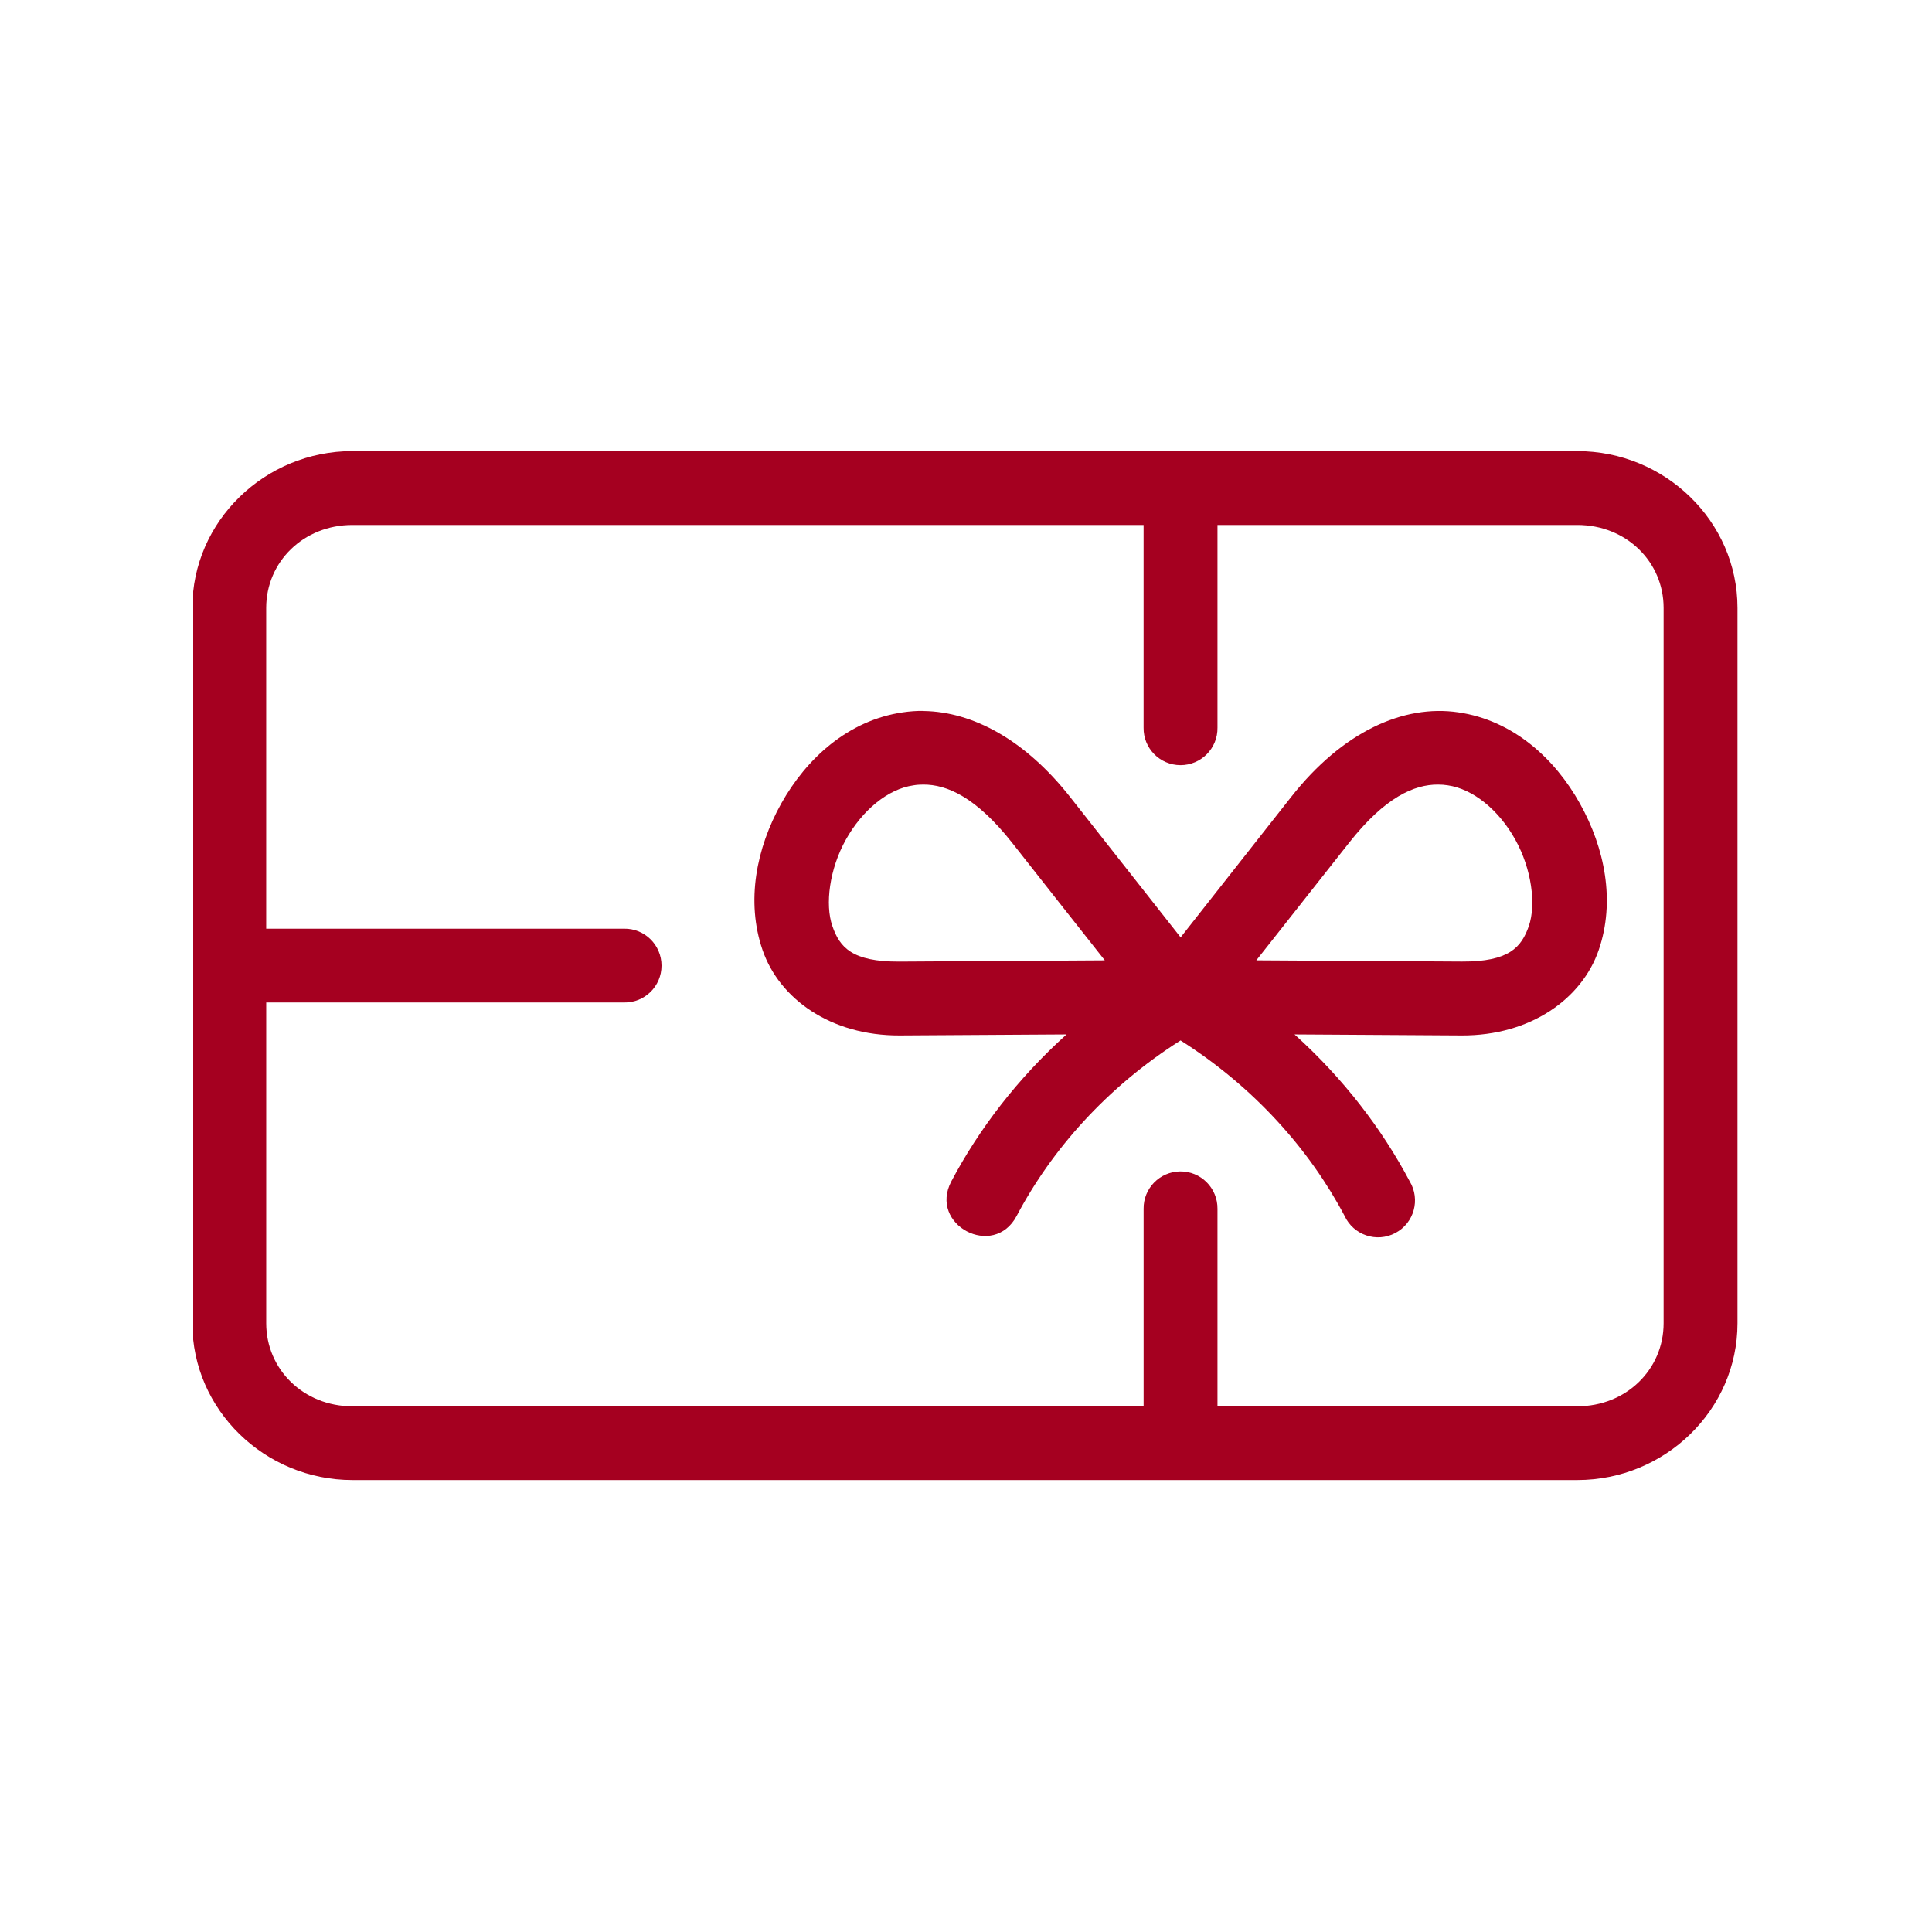 <svg xmlns="http://www.w3.org/2000/svg" xmlns:xlink="http://www.w3.org/1999/xlink" width="500" zoomAndPan="magnify" viewBox="0 0 375 375" height="500" preserveAspectRatio="xMidYMid meet" version="1.0"><defs><clipPath id="2a2feb3fb1"><path d="M 37.5 87 L 337.5 87 L 337.5 288 L 37.5 288 Z M 37.5 87 " clip-rule="nonzero"/></clipPath></defs><g clip-path="url(#2a2feb3fb1)"><path fill="#a50020" d="M 68.402 101.895 L 221.969 101.895 L 221.969 141.227 C 221.906 145.234 225.125 148.516 229.141 148.516 C 233.148 148.516 236.383 145.234 236.312 141.227 L 236.312 101.895 L 306.156 101.895 C 315.66 101.895 322.906 109.047 322.906 117.996 L 322.906 256.84 C 322.906 265.789 315.66 272.961 306.156 272.961 L 236.312 272.961 L 236.312 234.625 C 236.348 230.594 233.07 227.312 229.039 227.371 C 225.09 227.434 221.926 230.668 221.973 234.625 L 221.973 272.965 L 68.406 272.965 C 58.926 272.965 51.672 265.793 51.672 256.844 L 51.672 194.582 L 121.113 194.582 C 125.121 194.66 128.402 191.441 128.402 187.43 C 128.402 183.418 125.121 180.18 121.113 180.258 L 51.668 180.258 L 51.668 118 C 51.668 109.047 58.922 101.895 68.402 101.895 Z M 68.402 87.555 C 51.43 87.555 37.328 101.145 37.328 117.996 L 37.328 256.84 C 37.328 273.688 51.434 287.277 68.402 287.277 L 306.156 287.277 C 323.145 287.277 337.246 273.688 337.246 256.84 L 337.246 118 C 337.246 101.148 323.141 87.559 306.156 87.559 L 68.402 87.559 Z M 68.402 87.555 " fill-opacity="1" fill-rule="nonzero"/></g><path fill="#a50020" d="M 279.113 152.285 C 279.766 152.285 280.402 152.332 281.008 152.43 C 285.926 153.133 290.926 157.23 294.105 162.953 C 297.305 168.684 298.176 175.559 296.754 179.727 C 295.309 183.871 292.918 186.68 283.754 186.637 L 243.852 186.398 C 249.883 178.758 255.867 171.191 261.867 163.566 C 268.844 154.715 274.512 152.266 279.113 152.285 Z M 179.199 152.285 C 183.805 152.266 189.449 154.719 196.441 163.57 C 202.43 171.195 208.414 178.762 214.441 186.402 L 174.559 186.645 C 165.375 186.688 162.98 183.879 161.559 179.734 C 160.113 175.566 160.988 168.691 164.188 162.961 C 167.387 157.234 172.363 153.137 177.281 152.438 C 177.898 152.328 178.547 152.285 179.199 152.285 Z M 179.281 137.988 C 177.938 137.961 176.578 138.066 175.25 138.262 C 164.582 139.805 156.488 147.289 151.641 155.961 C 146.805 164.609 144.754 174.945 148.012 184.406 C 151.27 193.848 161.207 201.039 174.637 200.98 L 207.012 200.781 C 197.57 209.293 190.062 219.066 184.652 229.305 C 180.191 237.762 192.875 244.457 197.336 236.004 C 204.113 223.164 214.859 210.996 229.145 201.949 C 243.441 211 254.191 223.168 260.984 236.004 C 262.699 239.734 267.207 241.262 270.844 239.324 C 274.48 237.398 275.738 232.824 273.629 229.305 C 268.211 219.07 260.711 209.297 251.266 200.781 L 283.684 200.98 C 297.098 201.039 307.051 193.848 310.309 184.406 C 313.566 174.945 311.496 164.609 306.656 155.961 C 301.836 147.289 293.719 139.805 283.047 138.262 C 272.402 136.695 260.59 142.016 250.609 154.695 C 243.461 163.785 234.156 175.574 229.16 181.941 C 224.145 175.574 214.859 163.785 207.707 154.695 C 198.98 143.613 188.824 138.145 179.285 138.004 L 179.285 137.988 Z M 179.281 137.988 " fill-opacity="1" fill-rule="nonzero"/></svg>